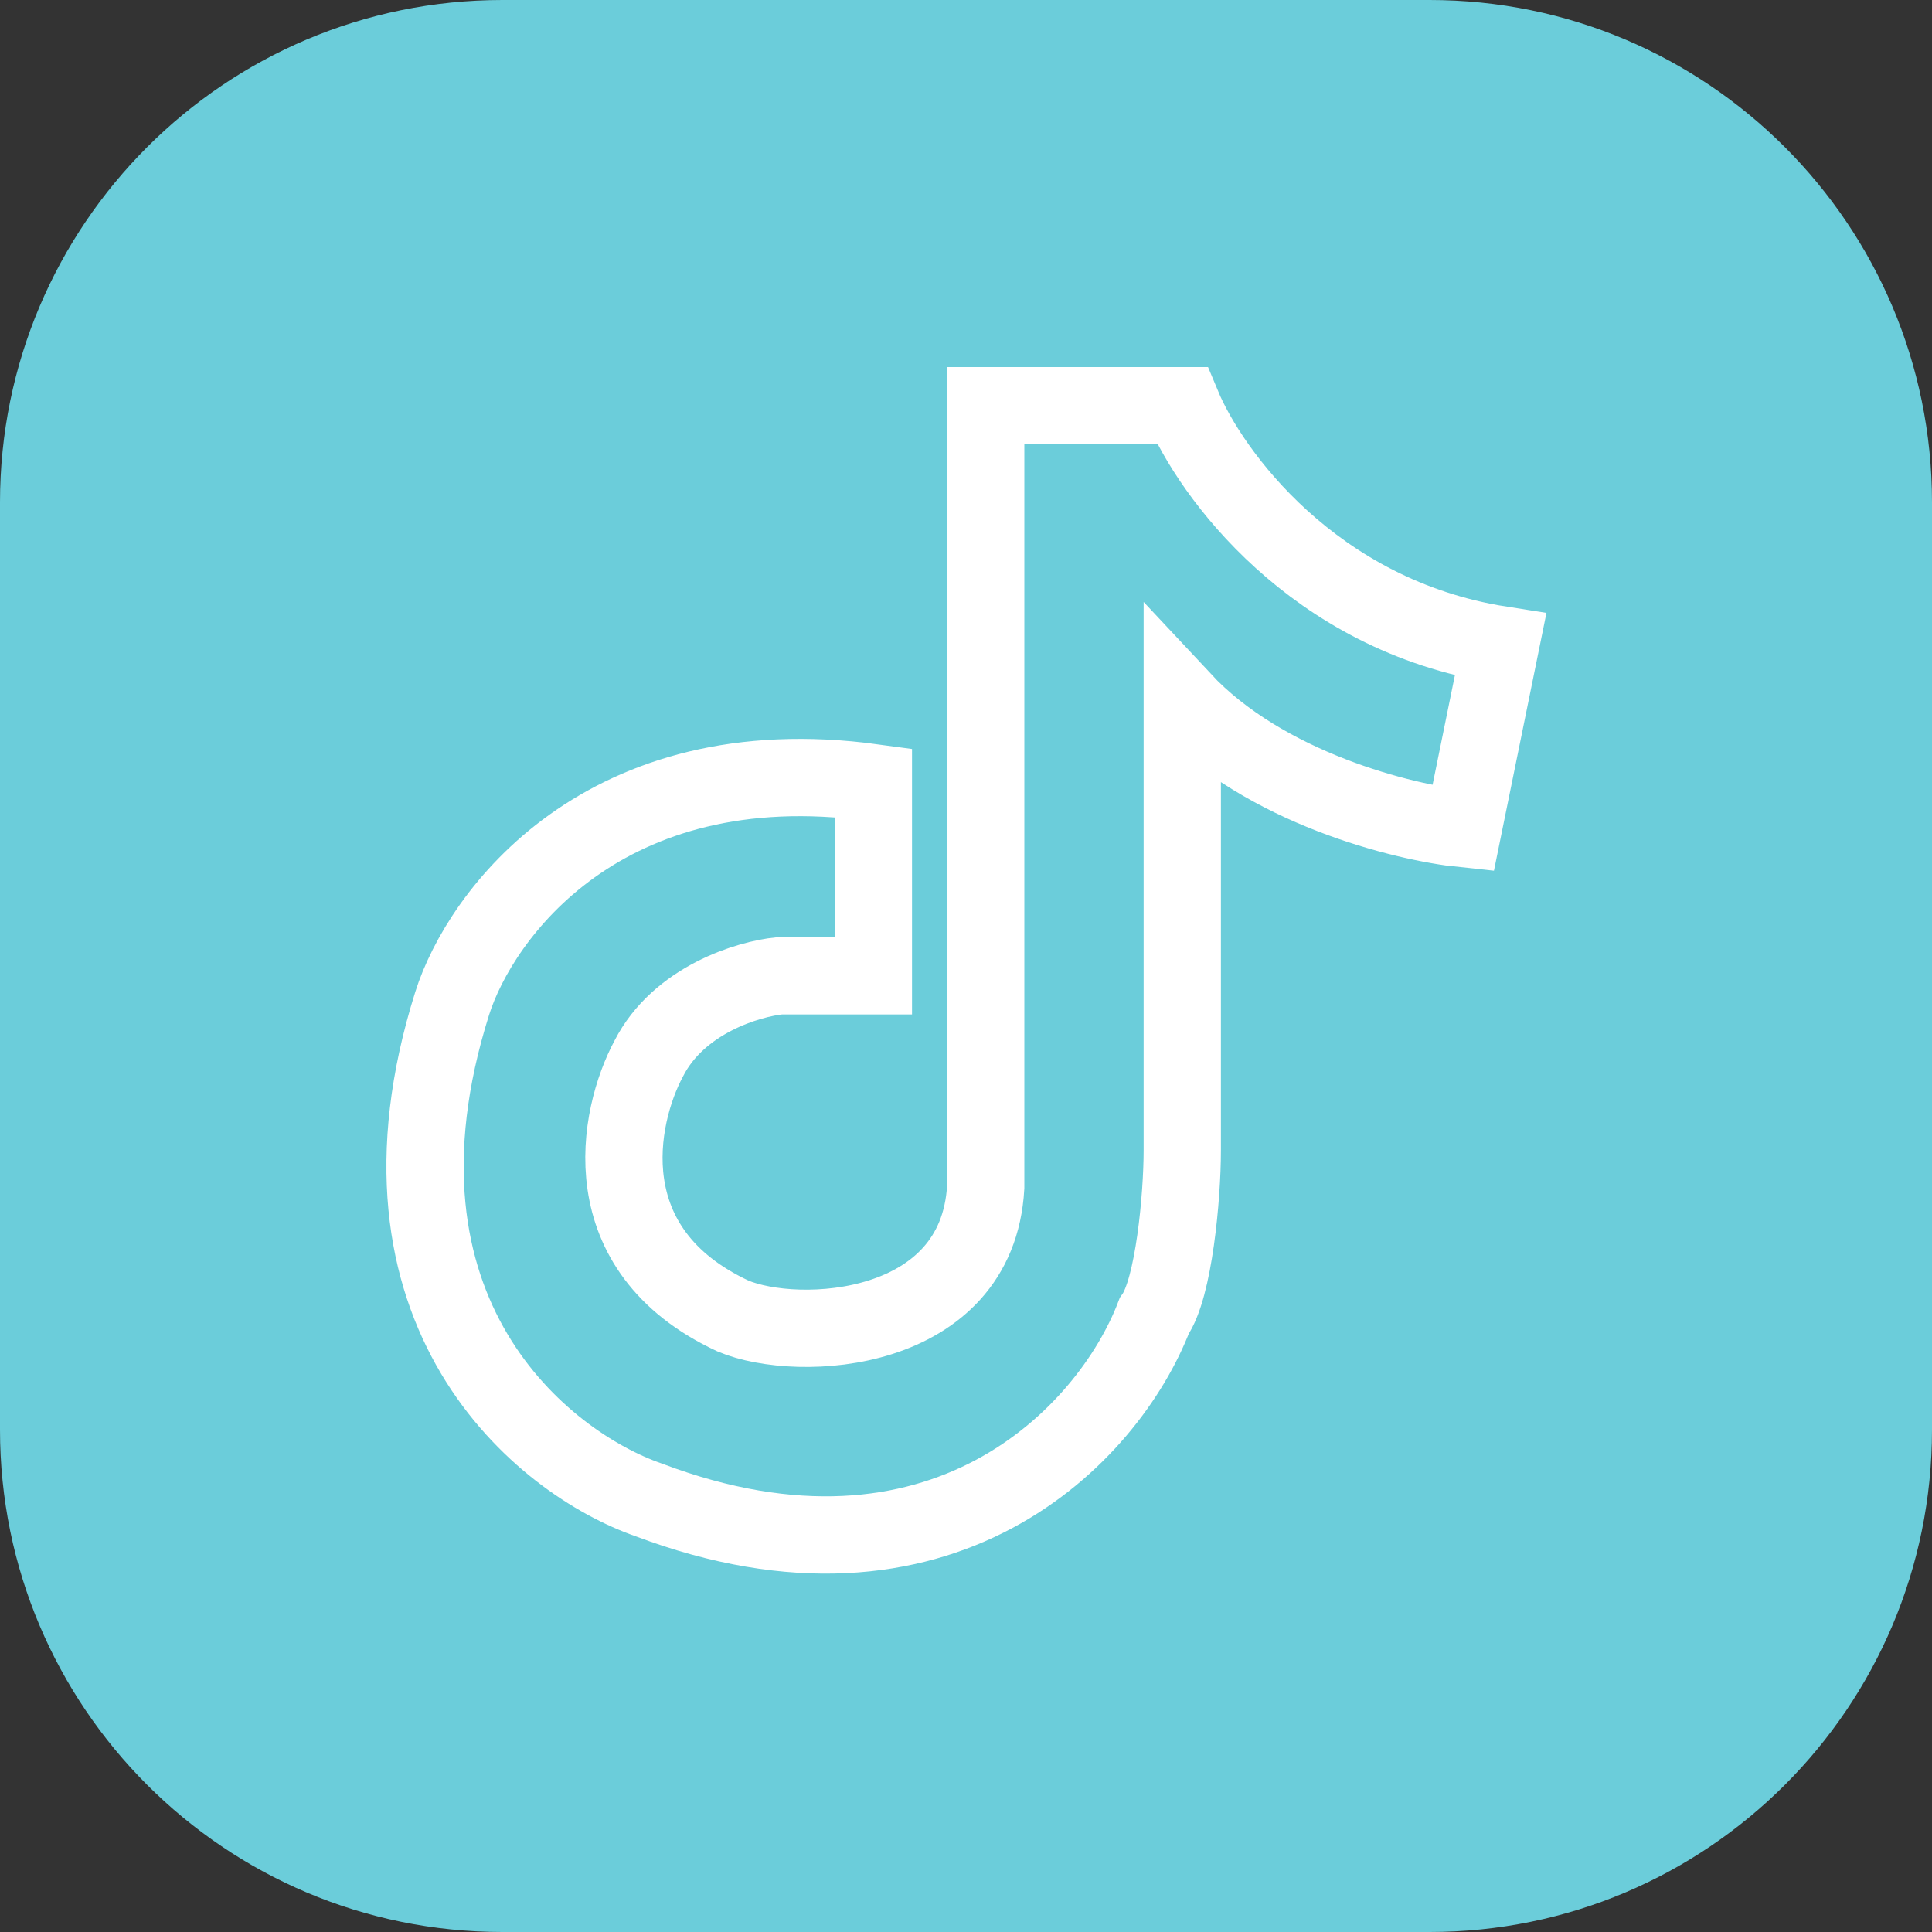 <svg width="100" height="100" viewBox="0 0 100 100" fill="none" xmlns="http://www.w3.org/2000/svg">
<rect x="0" y="0" width="100" height="100" fill="#333333" stroke="none"/>
<path d="M0 26C0 11.641 11.641 0 26 0H74C88.359 0 100 11.641 100 26V74C100 88.359 88.359 100 74 100H26C11.641 100 0 88.359 0 74V26Z" fill="#6BCDDA"/>
<path d="M75.729 42.892L77.667 33.374C67.977 31.851 62.648 24.49 61.194 21H51.02V61.454C50.584 69.068 41.331 69.544 37.939 68.117C30.575 64.69 31.964 57.805 33.579 54.791C35.129 51.745 38.747 50.666 40.362 50.507H45.206V40.513C31.253 38.609 24.858 47.334 23.405 51.935C18.366 67.926 28.088 75.731 33.579 77.635C48.695 83.346 57.367 74.304 59.741 68.117C60.759 66.689 61.194 61.929 61.194 59.55V36.23C65.458 40.798 72.66 42.575 75.729 42.892Z" stroke="white" stroke-width="4"/>
</svg>
